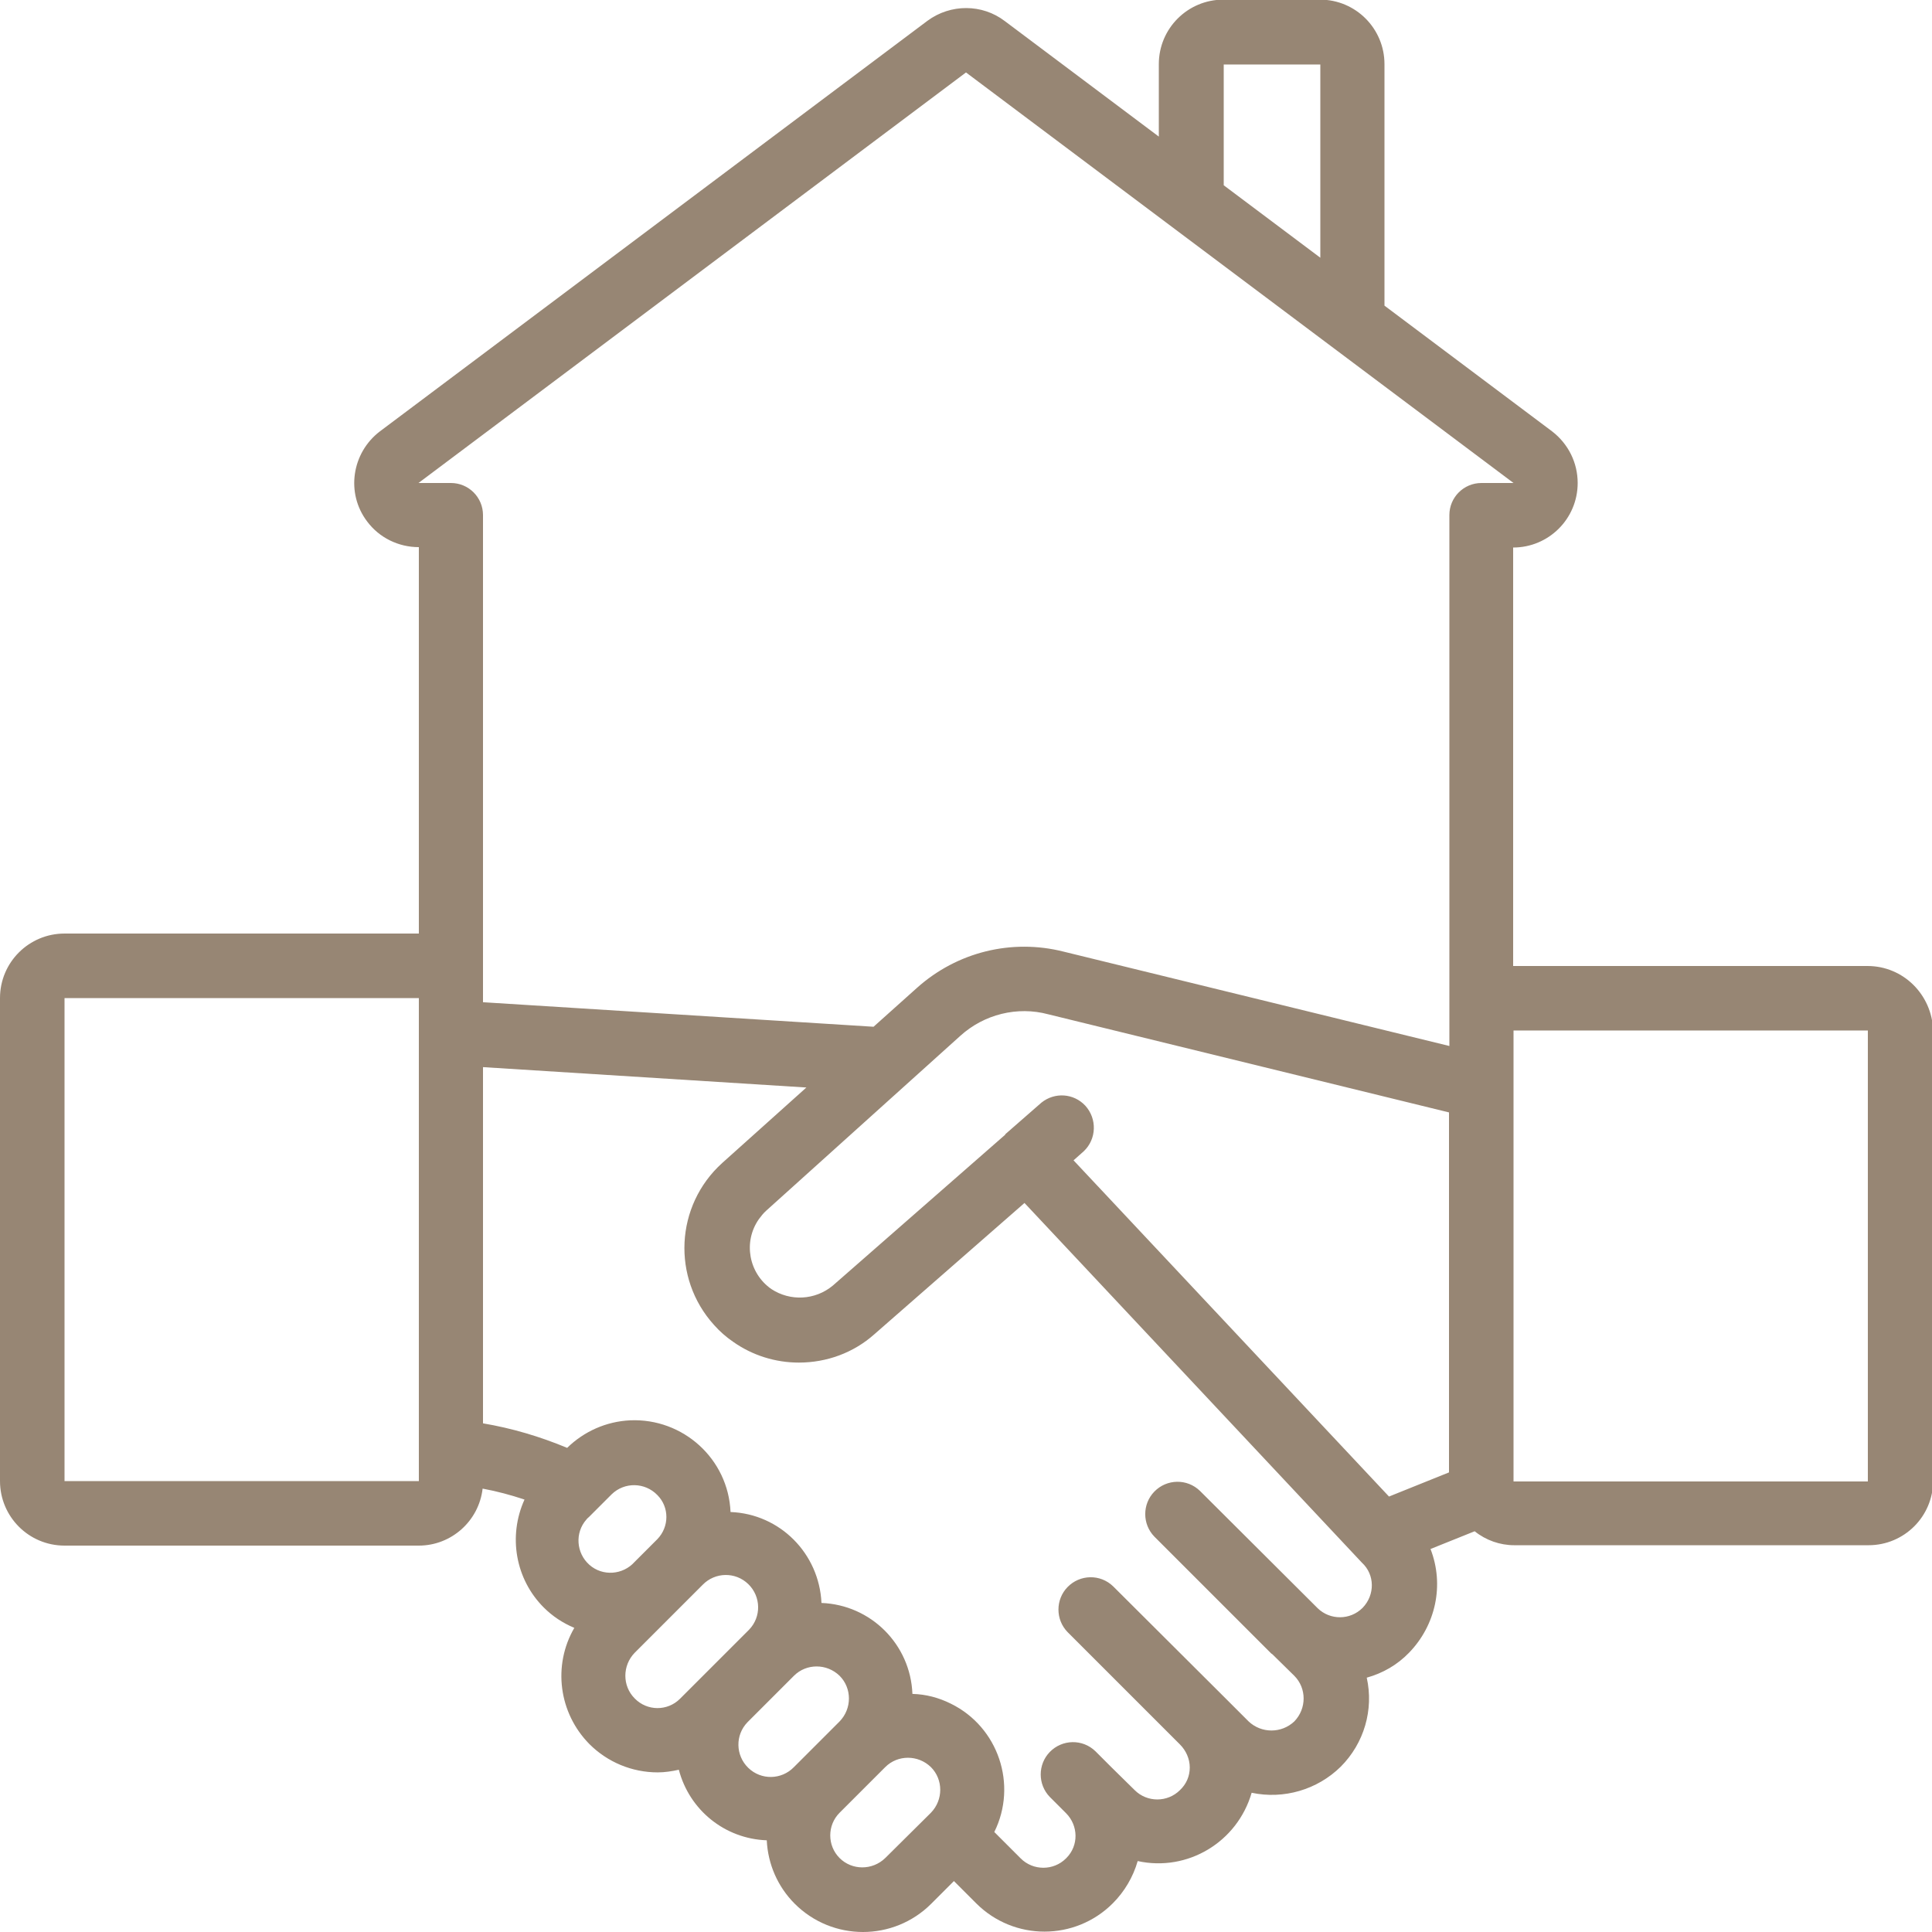 <?xml version="1.0" encoding="utf-8"?>
<!-- Generator: Adobe Illustrator 26.0.3, SVG Export Plug-In . SVG Version: 6.00 Build 0)  -->
<svg version="1.1" id="Icons" xmlns="http://www.w3.org/2000/svg" xmlns:xlink="http://www.w3.org/1999/xlink" x="0px" y="0px"
	 viewBox="0 0 512 512" style="enable-background:new 0 0 512 512;" xml:space="preserve">
<style type="text/css">
	.st0{fill:#978674;}
</style>
<path class="st0" d="M494.9,256h-93.9V145.1c9.4,0,17.1-7.6,17.1-17.1c0-5.4-2.5-10.4-6.8-13.7l-44.4-33.3v-64
	c0-9.4-7.6-17.1-17.1-17.1h-25.6c-9.4,0-17.1,7.6-17.1,17.1v19.2L266.3,5.6C260.3,1,251.9,1,245.8,5.5L100.7,114.3
	c-7.5,5.7-9.1,16.4-3.4,23.9c3.2,4.3,8.3,6.8,13.7,6.8v102.4H17.1c-9.4,0-17.1,7.6-17.1,17.1v128c0,9.4,7.6,17.1,17.1,17.1h93.9
	c8.6,0,15.9-6.5,16.9-15.1c3.8,0.7,7.5,1.7,11.1,2.9c-4.4,9.7-2.4,21.1,5.1,28.6c2.3,2.3,5,4.1,8.1,5.4c-5.8,10-4.1,22.6,4,30.8
	c4.8,4.8,11.3,7.5,18.1,7.5c1.9,0,3.8-0.3,5.6-0.7c2.8,10.7,12.2,18.3,23.3,18.7c0.3,6.3,2.9,12.3,7.4,16.8c10,10,26.2,10,36.2,0
	l6-6l5.9,5.9c10,10,26.2,10,36.2,0c3.1-3.1,5.4-7,6.6-11.2c13.2,2.9,26.4-5,30.2-18.1c8.5,1.8,17.4-0.8,23.6-6.9
	c6.2-6.2,8.8-15.1,6.9-23.6c4.3-1.2,8.1-3.4,11.2-6.6c7.1-7.3,9.4-18,5.7-27.5l11.7-4.7c3,2.4,6.7,3.7,10.5,3.7h93.9
	c9.4,0,17.1-7.6,17.1-17.1V273.1C512,263.6,504.4,256,494.9,256L494.9,256z M284.5,307.5l2.7-2.4c3.4-3.2,3.6-8.6,0.4-12.1
	c-3.1-3.3-8.1-3.6-11.6-0.8l-9.5,8.3l-0.1,0.1l0,0.1l-45.7,40c-4.7,3.9-11.3,4.2-16.3,0.9c-6-4.2-7.5-12.5-3.3-18.5
	c0.6-0.8,1.2-1.6,2-2.3l51.4-46.3c6.3-5.7,15.1-7.9,23.3-5.7L384,294.8v70v0.1v25.3l-15.9,6.4L284.5,307.5z M324.3,17.1h25.6v51.2
	l-25.6-19.2V17.1z M110.9,128L256,19.2L401.1,128h-8.5c-4.7,0-8.5,3.8-8.5,8.5v140.7l-102.2-25c-13.8-3.5-28.3,0.1-38.9,9.6
	l-11.5,10.3L128,265.6v-1v-0.2V136.5c0-4.7-3.8-8.5-8.5-8.5L110.9,128z M17.1,392.5v-128h93.9V316v0.1v76.4H17.1z M174.2,407.9l-6,6
	c-3.1,3.5-8.5,3.9-12,0.8c-3.5-3.1-3.9-8.5-0.8-12c0.2-0.3,0.5-0.5,0.7-0.7l6-6c3.4-3.3,8.8-3.2,12.1,0.2
	C177.4,399.4,177.4,404.6,174.2,407.9L174.2,407.9z M168.2,450.1c-3.3-3.3-3.3-8.7,0-12.1c0,0,0,0,0,0l12-12l6-6
	c3.3-3.4,8.7-3.5,12.1-0.2c3.4,3.3,3.5,8.7,0.2,12.1c-0.1,0.1-0.1,0.1-0.2,0.2l-18.1,18.1C176.9,453.5,171.5,453.5,168.2,450.1
	L168.2,450.1z M198.3,456.2l12.1-12.1c3.3-3.3,8.7-3.3,12.1,0c3.3,3.3,3.3,8.7,0,12.1l-12.1,12.1c-3.3,3.4-8.7,3.5-12.1,0.2
	c-3.4-3.3-3.5-8.7-0.2-12.1C198.2,456.3,198.3,456.2,198.3,456.2L198.3,456.2z M222.5,492.4c-3.3-3.3-3.3-8.7,0-12l12.1-12.1
	c3.3-3.3,8.7-3.3,12.1,0c3.3,3.3,3.3,8.7,0,12.1l-12.1,12C231.2,495.7,225.8,495.7,222.5,492.4L222.5,492.4z M361.1,426.1
	c-3.3,3.3-8.6,3.3-11.9,0.1L349,426l-31-30.9c-3.4-3.3-8.8-3.2-12.1,0.2c-3.2,3.3-3.2,8.6,0,11.9l31,31l0.3,0.2l5.8,5.7
	c3.3,3.3,3.3,8.7,0,12.1c0,0,0,0,0,0c-3.4,3.2-8.7,3.2-12.1,0l-6.1-6.1L295,420.4c-3.4-3.3-8.8-3.2-12.1,0.2
	c-3.2,3.3-3.2,8.6,0,11.9l29.8,29.8c1.6,1.6,2.6,3.8,2.6,6.1c0,2.3-0.9,4.4-2.6,6c-3.3,3.3-8.7,3.3-12,0l-6.1-6l-4.3-4.3
	c-3.4-3.3-8.8-3.2-12.1,0.2c-3.2,3.3-3.2,8.6,0,11.9l4.3,4.3c3.3,3.3,3.4,8.6,0.1,11.9c0,0-0.1,0.1-0.1,0.1c-3.3,3.3-8.7,3.3-12,0
	l-7-7c6.2-12.5,1.1-27.8-11.5-34c-3.2-1.6-6.6-2.5-10.2-2.6c-0.5-13.1-11-23.6-24.1-24.1c-0.6-13.1-11-23.6-24.1-24.1
	c-0.6-14.1-12.6-24.9-26.6-24.3c-6.3,0.3-12.2,2.9-16.7,7.3c-7.2-3-14.6-5.2-22.3-6.5v-94.4l85.7,5.4l-22.3,20
	c-12.5,11.3-13.4,30.5-2.2,42.9c1.5,1.7,3.2,3.2,5.1,4.5c5.1,3.6,11.2,5.5,17.4,5.5c7.4,0,14.5-2.6,20-7.5l39.8-34.8l89.4,95.3
	C364.4,417.3,364.4,422.7,361.1,426.1C361.1,426.1,361.1,426.1,361.1,426.1L361.1,426.1z M401.1,392.5V273.1h93.9v119.5H401.1z"/>
</svg>
